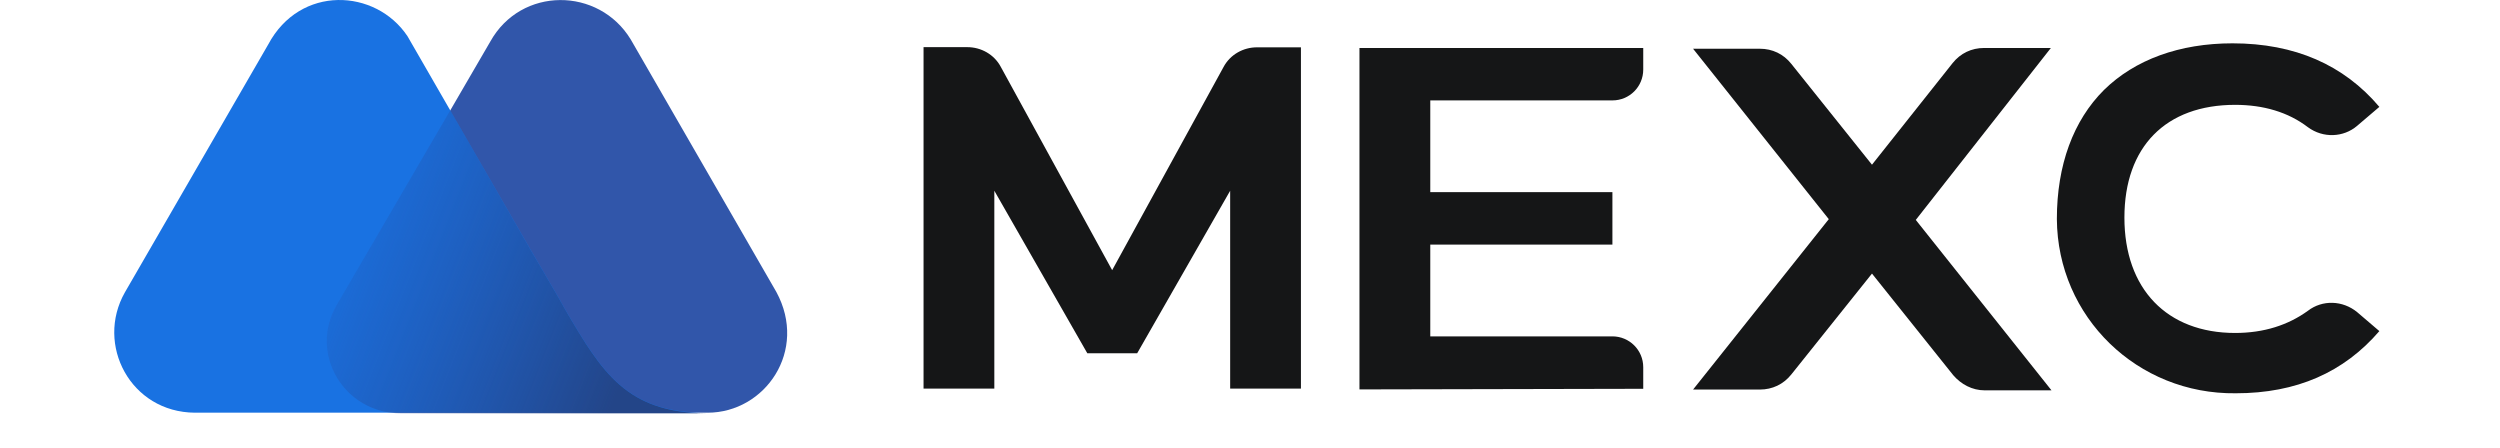 <svg width="67" height="12" viewBox="0 0 67 13" fill="none" xmlns="http://www.w3.org/2000/svg">
<path d="M19.748 8.476L15.521 1.146C14.594 -0.381 12.337 -0.399 11.442 1.209L7.009 8.83C6.18 10.227 7.206 11.982 8.863 11.982H17.751C19.421 11.982 20.675 10.182 19.748 8.476Z" fill="#3156AA"/>
<path d="M13.653 9.045L13.394 8.588C13.152 8.167 12.615 7.254 12.615 7.254L9.037 1.048C8.115 -0.331 5.92 -0.448 4.994 1.294L0.834 8.489C-0.026 10.003 0.995 11.969 2.867 11.982H11.706H15.476H17.719C15.427 12 14.692 10.813 13.653 9.045Z" fill="#1972E2"/>
<path d="M13.651 9.045L13.392 8.588C13.15 8.167 12.612 7.254 12.612 7.254L10.28 3.206L6.988 8.848C6.16 10.245 7.185 12 8.842 12H11.685H15.456H17.712C15.406 11.982 14.69 10.813 13.651 9.045Z" fill="url(#paint0_linear_5093_23875)"/>
<path d="M36.678 11.306V1.393H44.917V2.019C44.917 2.516 44.519 2.915 44.022 2.915H38.734V5.579H44.022V7.102H38.734V9.766H44.022C44.514 9.766 44.917 10.164 44.917 10.661V11.288L36.678 11.306Z" fill="#151617"/>
<path d="M56.752 1.393H54.813C54.451 1.393 54.129 1.545 53.9 1.831L51.558 4.782L49.216 1.854C48.988 1.567 48.666 1.415 48.303 1.415H46.364L50.304 6.363L46.364 11.31H48.303C48.666 11.31 48.988 11.158 49.216 10.872L51.558 7.943L53.918 10.894C54.146 11.158 54.469 11.333 54.831 11.333H56.77L52.83 6.385L56.752 1.393Z" fill="#151617"/>
<path d="M30.224 10.257L32.924 5.538V11.283H34.979V1.374H33.703C33.304 1.374 32.924 1.584 32.731 1.947L29.498 7.844L26.265 1.942C26.073 1.58 25.692 1.369 25.294 1.369H24.022V11.283H26.077V5.538L28.777 10.257H30.224Z" fill="#151617"/>
<path d="M62.12 11.418C59.268 11.453 56.944 9.21 56.926 6.358C56.926 4.795 57.401 3.501 58.296 2.61C59.192 1.732 60.486 1.258 62.026 1.258C63.835 1.258 65.259 1.885 66.289 3.103L65.644 3.653C65.246 3.994 64.654 4.016 64.216 3.694C63.642 3.255 62.922 3.044 62.102 3.044C60.087 3.044 58.887 4.262 58.887 6.318C58.887 8.391 60.123 9.667 62.102 9.667C62.939 9.667 63.642 9.438 64.216 9.022C64.636 8.7 65.223 8.718 65.644 9.062L66.289 9.613C65.259 10.809 63.889 11.418 62.12 11.418Z" fill="#151617"/>
<defs>
<linearGradient id="paint0_linear_5093_23875" x1="6.02" y1="6.296" x2="15.648" y2="10.076" gradientUnits="userSpaceOnUse">
<stop stop-color="#264CA2" stop-opacity="0"/>
<stop offset="1" stop-color="#234588"/>
</linearGradient>
</defs>
</svg>
